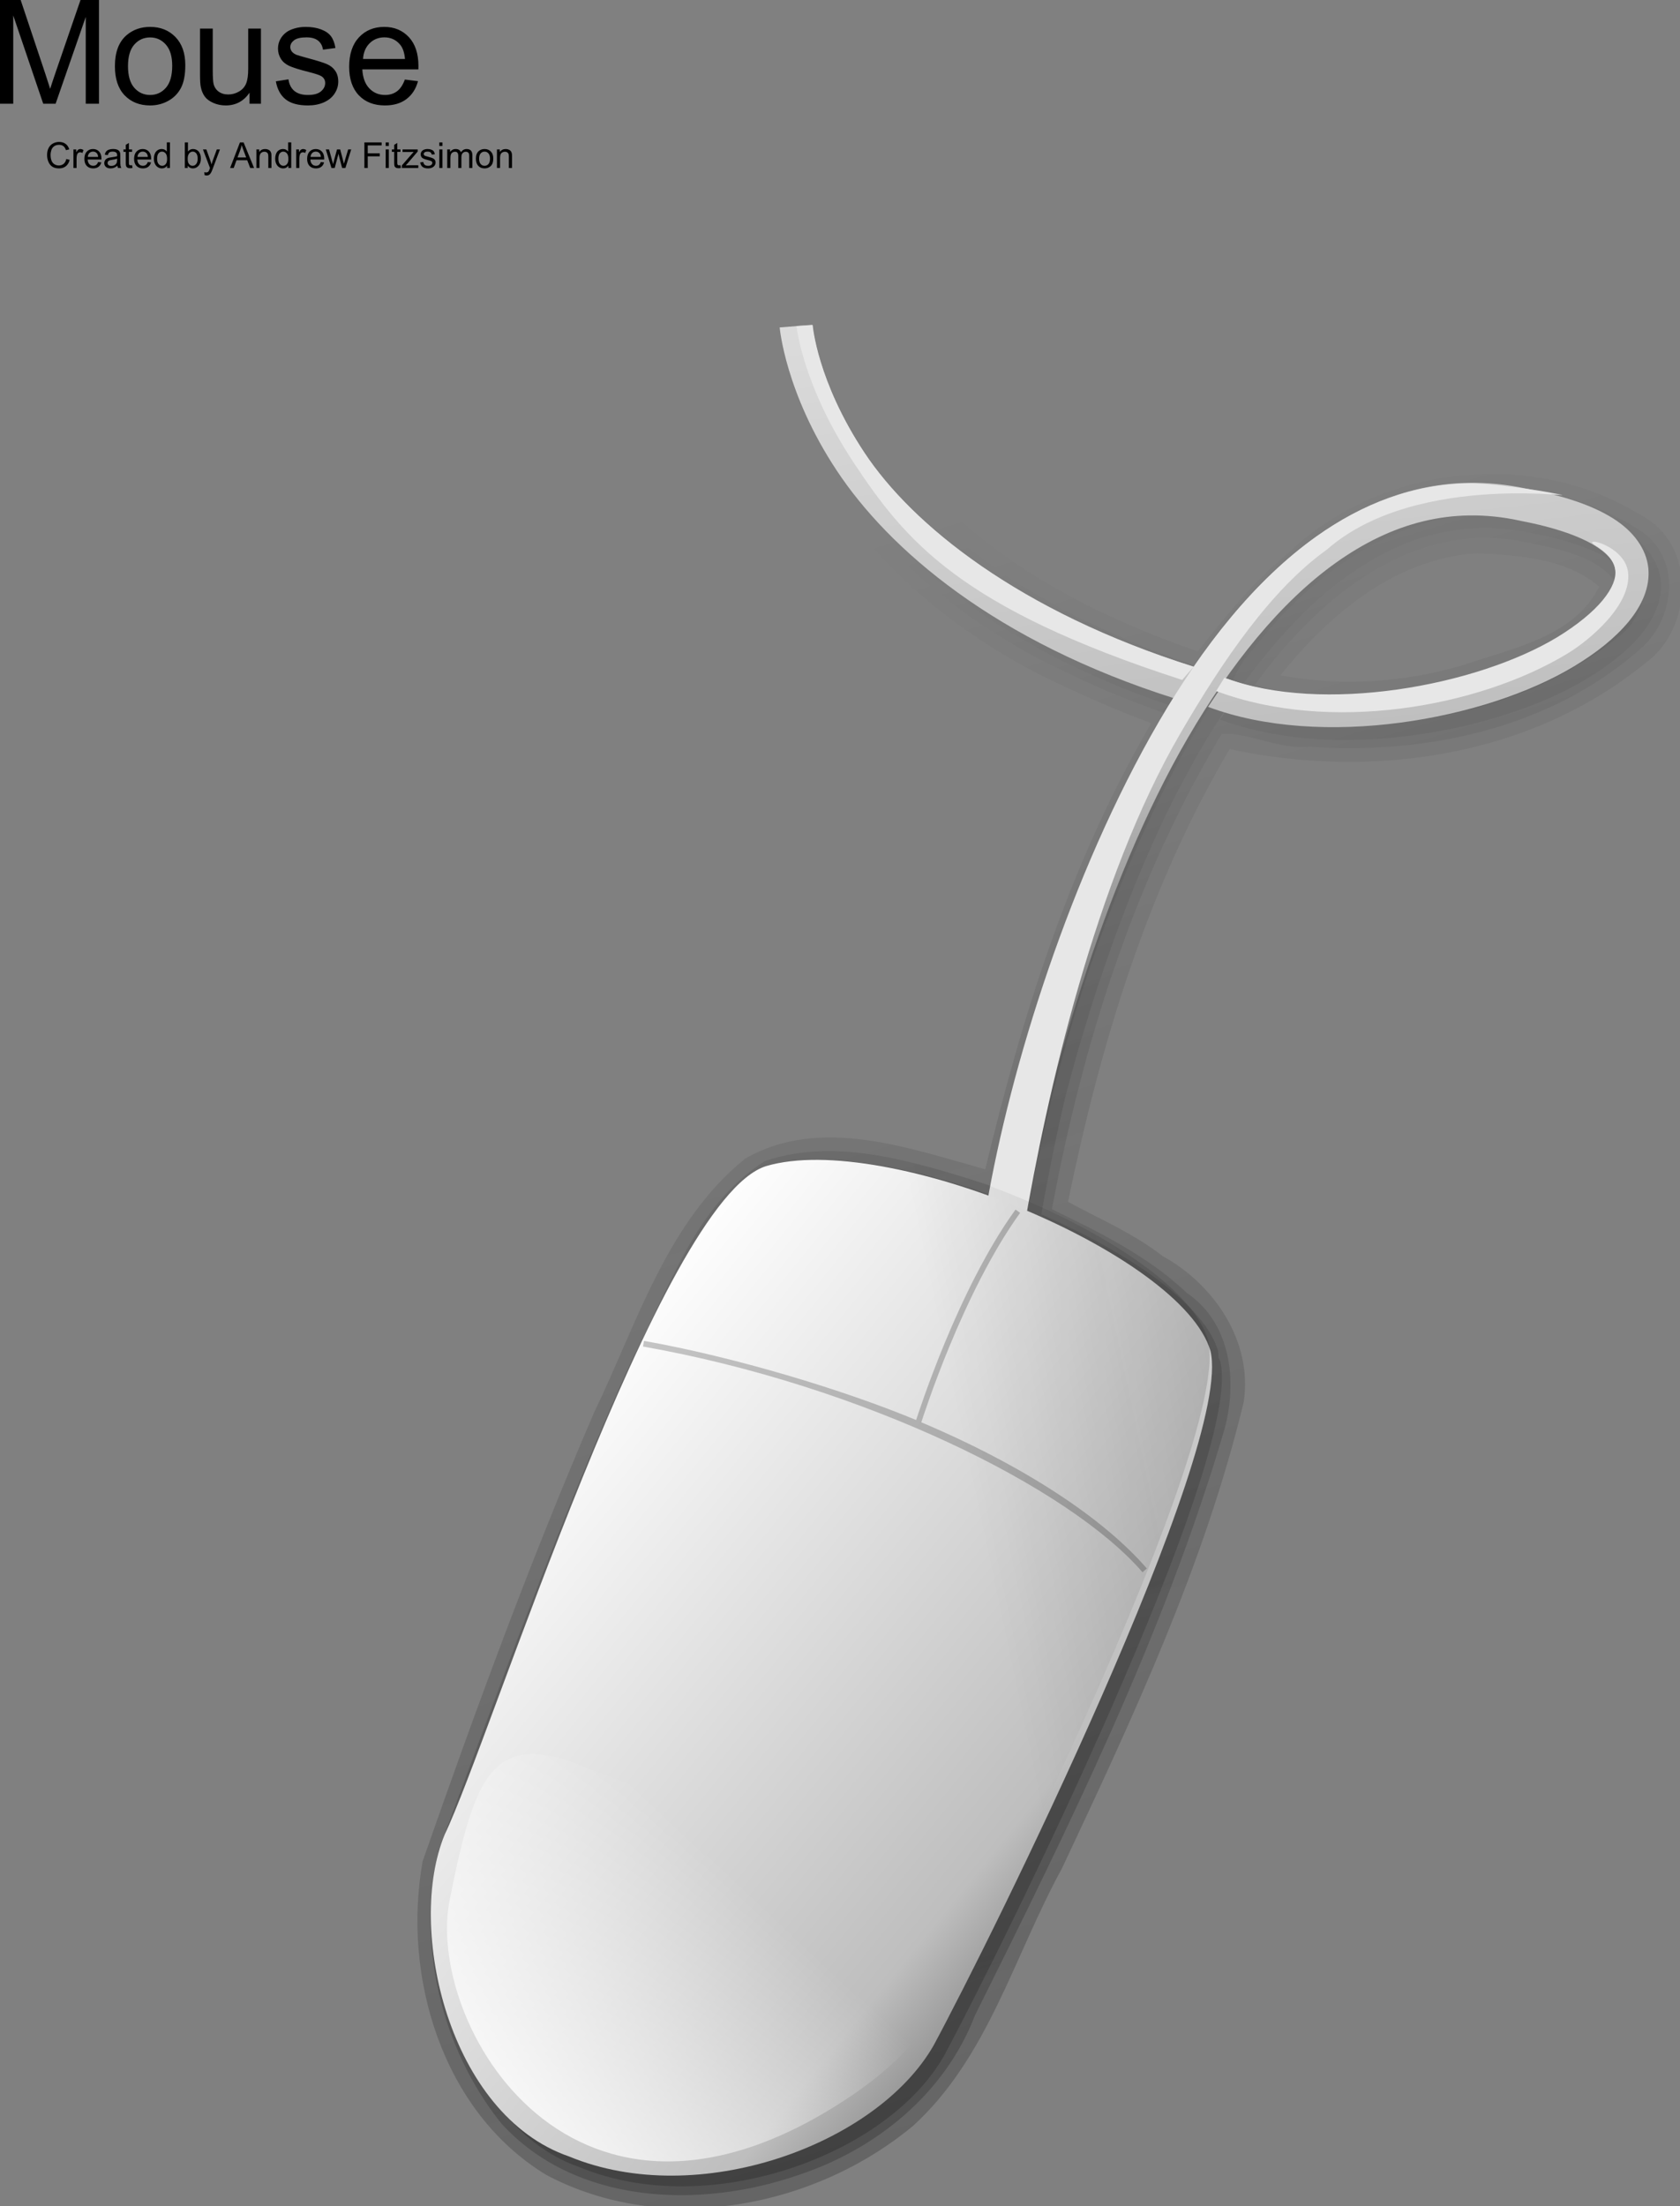 <?xml version="1.0" encoding="UTF-8" standalone="no"?>
<!-- Created with Inkscape (http://www.inkscape.org/) -->
<svg
    xmlns:inkscape="http://www.inkscape.org/namespaces/inkscape"
    xmlns:rdf="http://www.w3.org/1999/02/22-rdf-syntax-ns#"
    xmlns="http://www.w3.org/2000/svg"
    xmlns:sodipodi="http://sodipodi.sourceforge.net/DTD/sodipodi-0.dtd"
    xmlns:cc="http://creativecommons.org/ns#"
    xmlns:xlink="http://www.w3.org/1999/xlink"
    xmlns:dc="http://purl.org/dc/elements/1.1/"
    id="svg1"
    sodipodi:docname="_svgclean2.svg"
    inkscape:export-filename="C:\Documents and Settings\All Users\Documents\Ubuntu Brig\Andy Fitzsimon\mouse2.png"
    viewBox="0 0 139.13 182.65"
    sodipodi:version="0.32"
    inkscape:export-xdpi="90"
    version="1.1"
    inkscape:output_extension="org.inkscape.output.svg.inkscape"
    inkscape:export-ydpi="90"
    inkscape:version="0.48.3.1 r9886"
  >
  <rect x="0" y="0" width="139.13" height="182.65" fill="#808080" stroke="none"/>
  <defs
      id="defs3"
    >
    <linearGradient
        id="linearGradient883"
      >
      <stop
          id="stop884"
          style="stop-color:#1f1f1f;stop-opacity:.554"
          offset="0"
      />
      <stop
          id="stop885"
          style="stop-color:#000000;stop-opacity:0"
          offset="1"
      />
    </linearGradient
    >
    <linearGradient
        id="linearGradient839"
      >
      <stop
          id="stop840"
          style="stop-color:#4f4f4f"
          offset="0"
      />
      <stop
          id="stop843"
          style="stop-color:#bebebe"
          offset=".274"
      />
      <stop
          id="stop841"
          style="stop-color:#fff"
          offset="1"
      />
    </linearGradient
    >
    <linearGradient
        id="linearGradient842"
        y2="313.69"
        xlink:href="#linearGradient883"
        gradientUnits="userSpaceOnUse"
        y1="974.46"
        gradientTransform="scale(.817 1.224)"
        x2="678.57"
        x1="810.26"
    />
    <linearGradient
        id="linearGradient848"
        y2="575.28"
        gradientUnits="userSpaceOnUse"
        x2="167.58"
        gradientTransform="scale(1.062 .941)"
        y1="528.22"
        x1="236.21"
      >
      <stop
          id="stop900"
          style="stop-color:#ffffff;stop-opacity:0"
          offset="0"
      />
      <stop
          id="stop901"
          style="stop-color:#ffffff"
          offset="1"
      />
    </linearGradient
    >
    <linearGradient
        id="linearGradient849"
        y2="258.8"
        xlink:href="#linearGradient839"
        gradientUnits="userSpaceOnUse"
        y1="407.03"
        gradientTransform="scale(.934 1.071)"
        x2="182.18"
        x1="298.3"
    />
    <linearGradient
        id="linearGradient850"
        y2="320.85"
        xlink:href="#linearGradient883"
        gradientUnits="userSpaceOnUse"
        y1="306.41"
        gradientTransform="scale(.934 1.071)"
        x2="251.33"
        x1="488.6"
    />
    <linearGradient
        id="linearGradient860"
        y2="9.477"
        xlink:href="#linearGradient839"
        gradientUnits="userSpaceOnUse"
        y1="115.42"
        gradientTransform="scale(.984 1.017)"
        x2="252.58"
        x1="263.87"
    />
    <linearGradient
        id="linearGradient3011"
        y2="315.82"
        xlink:href="#linearGradient883"
        gradientUnits="userSpaceOnUse"
        x2="682.89"
        gradientTransform="scale(.813 1.23)"
        y1="957.16"
        x1="810.71"
        inkscape:collect="always"
    />
    <linearGradient
        id="linearGradient3013"
        y2="314.92"
        xlink:href="#linearGradient883"
        gradientUnits="userSpaceOnUse"
        x2="681.22"
        gradientTransform="scale(.814 1.228)"
        y1="963.94"
        x1="810.57"
        inkscape:collect="always"
    />
    <linearGradient
        id="linearGradient3017"
        y2="316.93"
        xlink:href="#linearGradient883"
        gradientUnits="userSpaceOnUse"
        x2="686.69"
        gradientTransform="scale(.809 1.236)"
        y1="943.94"
        x1="811.65"
        inkscape:collect="always"
    />
  </defs
  >
  <sodipodi:namedview
      id="base"
      bordercolor="#666666"
      inkscape:pageshadow="2"
      inkscape:window-y="0"
      pagecolor="#ffffff"
      snaptoguides="true"
      inkscape:window-width="674"
      inkscape:zoom="1.9486773"
      inkscape:window-x="0"
      showgrid="false"
      borderopacity="1.0"
      inkscape:current-layer="svg1"
      inkscape:cx="73.752498"
      inkscape:cy="-823.36636"
      inkscape:window-height="645"
      inkscape:window-maximized="0"
      inkscape:pageopacity="0.0"
      showguides="true"
  />
  <g
      id="g1266"
      transform="matrix(1.116 0 0 1.116 -182.39 -35.444)"
    >
    <g
        id="g1261"
        style="fill:url(#linearGradient842)"
        transform="matrix(.341 0 0 .341 43.181 -60.679)"
      >
      <path
          id="path1242"
          style="fill-rule:evenodd;stroke-width:1pt;fill:url(#linearGradient3011)"
          inkscape:connector-curvature="0"
          d="m531.96 344.46-2.63 0.22-0.78 0.03v0.03l-3.68 0.28s1.21 14.26 12.43 31.19c11.18 16.86 34.16 37.04 73.41 49.5-1.09 1.75-2.23 3.42-3.28 5.22-18.35 31.55-31.09 71.45-36.66 101.03-18.48-6.86-37.97-10.62-49.75-7.12-23.12 7.28-59.96 124.84-69.84 145.34-3.36 8.05-3.81 19.3-1.63 30.53 2.86 17.87 12.69 36.2 29.22 41.88 28.06 11.61 66.87-2.53 79.25-24.13 12.22-22.61 65.33-129.94 60.19-151.09-0.09-0.3-0.3-0.61-0.41-0.91-0.05-0.45 0-1.07-0.09-1.47-2.95-10.06-19.38-21.4-38.47-29.72 1.41-7.78 3.03-16.14 5.19-25.37 6.52-25 16.39-53.26 29.31-75.47 2.06-3.53 4.2-6.92 6.41-10.19 0.08 0.03 0.16 0.07 0.25 0.1l-2.22 3.31c24.69 9.26 60.36 2.87 79.78-8.88 4.85-2.93 8.89-6.15 11.78-9.65 2.89-3.51 4.74-7.48 4.31-11.69-0.42-4.21-3.22-8.01-7.65-10.81-3.44-2.17-8.3-3.83-14.03-5.25 2.88 0.17 3.92 0.31 1.78-0.1-1.25-0.26-3.65-0.59-5.72-0.9-0.37-0.08-0.62-0.18-1-0.25-4.21-0.91-8.35-1.31-12.38-1.25-9.1 0.14-17.66 2.63-25.62 6.9-2.59 1.4-5.14 2.97-7.6 4.72-0.02 0.02-0.03 0.05-0.06 0.07-0.02 0.01-0.04 0.01-0.06 0.03-3.29 2.35-6.45 4.97-9.5 7.87-6.19 5.87-11.9 12.8-17.16 20.44-3.55-1.12-6.85-2.36-10.15-3.59-1.11-0.42-2.33-0.77-3.41-1.19-1.76-0.69-3.32-1.47-5-2.19-2.45-1.05-4.99-2.05-7.28-3.16-3.83-1.84-7.42-3.79-10.81-5.75-3.42-1.97-6.62-4-9.6-6.06 0 0-0.02 0.01-0.03 0-5.95-4.1-11.01-8.33-15.25-12.5-0.89-0.87-1.59-1.72-2.4-2.59-3.04-3.25-5.72-6.46-7.75-9.53-10.37-15.64-11.32-27.82-11.32-27.82h-0.09v-0.06zm143.25 41.5c3.5-0.04 7.11 0.33 10.81 1.13h0.03l0.07 0.03c7.82 1.48 13.22 3.48 16.46 5.53 1.61 1.02 2.65 1.97 3.32 2.87 0 0.01 0.02 0.03 0.03 0.04 0.56 0.83 0.86 1.64 0.94 2.4 0.16 1.66-0.58 3.83-2.72 6.44-2.15 2.61-5.6 5.45-9.97 8.09-17.37 10.51-50.67 16.74-72.06 8.94 7.25-10.27 15.23-19 23.87-25.16 9.07-6.46 18.71-10.19 29.22-10.31z"
      />
      <path
          id="path1246"
          style="fill-rule:evenodd;stroke-width:1pt;fill:url(#linearGradient3013)"
          inkscape:connector-curvature="0"
          d="m532.91 342.31c-3.42 0.41-11.76-0.92-9.92 4.93 6.61 32.34 32.98 56.86 62.02 70.28 7.33 3.62 14.95 6.63 22.68 9.29-19.01 31.49-30.7 66.74-38.41 102.53-15.98-4.85-33.62-11.21-50.15-5.66-15.24 9.53-20.84 27.85-28.84 42.96-15.88 34.84-28.74 71.04-42.16 106.87-4.96 20.44 0.54 43.23 13.59 59.54 16.1 17.74 43.22 18.66 64.59 11.27 16.97-5.56 31.99-17.78 38.49-34.73 20.31-40.81 40.7-81.97 53.78-125.76 3.52-10.81 2.51-24.56-7.68-31.47-8.43-7.99-18.99-13.17-29.34-18.2 6.73-36.15 17.99-71.75 36.97-103.44 6.36-0.14 12.45 3.45 19.11 2.83 25.22 1.82 52.45-4.09 71.77-21.09 7.7-6.41 9.34-19.86 0.32-25.83-20.63-13.61-49.72-12.88-69.28 2.52-10.17 7.55-18.7 17.07-26.11 27.32-29.31-9.93-59.84-25.66-74.32-54.44-3.03-6.25-5.5-12.81-6.18-19.78l-0.93 0.06zm150.12 46.44c7.37 1.48 16.65 2.82 21.25 9.02-0.2 7.3-8.46 11.04-13.99 14.32-19.81 9.77-43.02 13.62-64.63 8.1 13.05-18.15 33.39-35.62 57.37-31.44z"
      />
      <path
          id="path1252"
          style="stroke-width:1pt;fill:url(#linearGradient842);fill-rule:evenodd"
          inkscape:connector-curvature="0"
          d="m535.53 339.03c-5.74-0.05-16.64-0.16-15.6 8.22 7.37 33.96 34.88 60.22 65.88 73.88 5.65 2.65 11.48 5.13 17.38 7.28-17.56 30.01-28.09 63.42-36.13 97.09-16.68-4.63-35.96-11.7-52.25-2.34-17.14 13.87-23.56 35.98-32.84 55.14-13.81 32.01-25.85 64.83-37.35 97.72-4.5 25.12 4.28 54.48 26.84 68.22 25.38 13.55 58.3 7.31 79.88-10.64 16.33-14.87 22.04-37.17 32.4-56.01 15.43-32.85 31.02-66.07 39.55-101.45 2.02-13.17-6.43-25.62-17.66-31.78-6.25-4.91-13.63-8.02-20.57-11.8 7.05-34.25 17.26-68.2 35.16-98.5 30.9 6.67 65.36 1.72 90.34-18.6 10.56-7.5 11.37-26.01-0.84-32.3-23.8-14.7-56.78-10.9-76.93 8.41-7.48 6.17-13.51 13.67-19.48 21.24-29.33-10.13-59.7-27.12-72.41-56.97-2.28-5.39-3.88-11.03-4.43-16.87l-0.94 0.06zm138.63 52.41c9.12 0.5 19.24 1.07 26.5 7.28-5.46 10.99-19.03 13.42-29.61 17.06-12.81 3.84-26.57 4.67-39.77 2.25 10.6-13.35 25.14-25.5 42.88-26.59z"
      />
      <path
          id="path1258"
          style="fill-rule:evenodd;stroke-width:1pt;fill:url(#linearGradient3017)"
          inkscape:connector-curvature="0"
          d="m530.53 355.25c11.27 32.99 42.8 53.86 74.35 64.99 3.97 0.86 10.76 3.66 7.71 8.85-20.42 32.28-31.21 69.75-39.56 106.82-16.87-4.81-34.77-12.8-52.44-7.1-15.38 12.41-21.38 32.16-29.67 49.36-14.08 32.39-26.33 65.63-38.24 98.82-3.66 21.12 2.36 45.81 20.3 58.83 23.56 14.09 55.22 7.46 75.1-10.12 11.86-12.59 16.84-29.67 25.04-44.58 16.01-33.6 32.03-67.66 41.7-103.61 2.28-10.16-3.14-20.41-12.19-25.19-8.1-6.46-17.79-10.44-26.85-15.35 7.01-39.43 19.62-78.31 40.41-112.63 4.65-2.38 4.99-7.94 8.88-11.66 13.2-17.25 33.93-32.26 56.76-29.28 9.19 1.2 19.24 3.71 26.13 10.12 4.94 7.7-2.87 15.93-9.43 19.46-18.53 12.07-41.73 16.34-63.58 14.16-2.84-0.48-17.62-3.4-8.27-0.36 27.14 5.15 57.47 0.07 79.07-17.87 5.84-5.11 7-15.41-0.93-19.22-18.28-10.51-42.64-9.94-59.81 2.7-11.43 7.12-19.54 18.22-27.92 28.36-6.14 2.5-11.96-3.13-17.85-4.45-28.53-11.12-56.34-30.53-67.46-60.22-0.55-3.05-4.17-12.7-2.14-4.45 0.3 1.21 0.59 2.41 0.89 3.62z"
      />
    </g
    >
    <path
        id="path859"
        inkscape:connector-curvature="0"
        sodipodi:nodetypes="ccccccccccccccccccccccccccccc"
        style="fill-rule:evenodd;stroke-width:7.125;fill:url(#linearGradient860)"
        d="m223.71 55.86-2.42 0.192s0.41 4.856 4.24 10.626c3.82 5.77 11.69 12.69 25.17 16.932l1.37-2.364c-13.01-4.096-20.98-10.582-24.51-15.909-3.53-5.328-3.85-9.477-3.85-9.477zm48.75 11.723c-4.11 0.062-7.91 1.536-11.32 3.961-4.54 3.233-8.4 8.117-11.68 13.746-6.55 11.259-10.91 25.56-12.65 35.75l2.51 1.46c1.7-9.92 5.92-25.111 12.25-35.985 3.16-5.438 6.87-10.065 10.99-13.001s8.59-4.221 13.64-3.13h0.01l0.02 0.01c2.67 0.504 4.5 1.186 5.61 1.885s1.43 1.309 1.49 1.874c0.06 0.564-0.19 1.305-0.93 2.193-0.73 0.888-1.9 1.858-3.39 2.758-5.95 3.601-17.24 5.731-24.52 3l-1.41 2.098c8.41 3.154 20.57 0.98 27.18-3.022 1.66-1 3.03-2.096 4.02-3.29 0.98-1.194 1.61-2.546 1.47-3.982-0.15-1.436-1.1-2.73-2.61-3.684s-3.61-1.676-6.46-2.215c-1.44-0.31-2.85-0.446-4.22-0.426z"
    />
    <path
        id="path852"
        inkscape:connector-curvature="0"
        sodipodi:nodetypes="cccccccccccccccccccccccccc"
        style="fill-rule:evenodd;stroke-width:7.125;fill:#e7e7e7"
        d="m223.74 55.882-1.2 0.064s0.42 4.366 4.24 10.136c3.83 5.77 7.84 10.777 24.38 16.123l0.85-0.982c-13.01-4.095-20.89-10.538-24.42-15.865s-3.85-9.476-3.85-9.476zm48.68 11.733c-4.11 0.062-7.92 1.536-11.32 3.961-4.54 3.233-8.41 8.117-11.68 13.746-6.55 11.259-11.03 25.688-12.77 35.878l2.77 1.71c1.69-9.92 5.26-25.84 11.59-36.715 3.16-5.437 6.77-10.724 10.89-13.661 6.82-6.002 19.92-3.592 17.07-4.131-1.44-0.31-5.18-0.808-6.55-0.788zm9.27 4.334c-0.15 0.005-0.16 0.091 0.12 0.266 1.1 0.699 1.43 1.309 1.49 1.874 0.06 0.564-0.2 1.305-0.93 2.193-0.73 0.889-1.91 1.858-3.39 2.758-5.96 3.601-17.41 5.731-24.69 3l-0.61 0.988c8.41 3.155 19.45 1.228 26.06-2.774 1.66-1.001 4.78-3.621 4.51-6.037-0.2-1.537-2.09-2.285-2.56-2.268z"
    />
    <g
        id="g1221"
        transform="matrix(.337 -.053 .053 .337 109.39 18.962)"
      >
      <path
          id="path829"
          style="fill-rule:evenodd;stroke-width:1pt;fill:url(#linearGradient849)"
          d="m201.02 257.47c27.03-3.59 86.44 33.01 89.25 54.71 1.79 21.69-67.38 119.45-82.97 139.88-15.59 19.42-56.15 27.35-82.06 11.52-24.47-12.96-27.349-54.7-15.83-73.42 12.95-18.71 67.63-129.09 91.61-132.69z"
          sodipodi:nodetypes="czzzzz"
          inkscape:connector-curvature="0"
          transform="translate(74.857,80.616)"
      />
      <path
          id="path886"
          style="fill-rule:evenodd;stroke-width:1pt;fill:url(#linearGradient850)"
          d="m200.87 255.06c27.04-3.6 86.45 33.01 89.26 54.7 1.79 21.7-67.39 119.46-82.97 139.89-15.59 19.41-56.15 27.35-82.06 11.52-24.47-12.96-27.351-54.71-15.83-73.42 12.95-18.72 67.63-129.09 91.6-132.69z"
          sodipodi:nodetypes="czzzzz"
          inkscape:connector-curvature="0"
          transform="translate(74.857,80.616)"
      />
      <path
          id="path897"
          style="fill-rule:evenodd;stroke-width:1pt;fill:#000000;fill-opacity:.215"
          d="m253.16 275.23c-15.23 15.35-27.87 40.75-28.47 41.86-14.54-8.92-36.92-19.71-55.81-26.2l-0.4 1.18c45.95 15.8 86.82 44.65 99.71 65.37l1.06-0.66c-7.66-12.31-23.06-26.31-43.53-39.03 0.54-1 13.21-26.42 28.31-41.65l-0.87-0.87z"
          sodipodi:nodetypes="ccccccccc"
          inkscape:connector-curvature="0"
          transform="translate(74.857,80.616)"
      />
      <path
          id="path898"
          inkscape:connector-curvature="0"
          sodipodi:nodetypes="czzz"
          style="fill-rule:evenodd;stroke-width:1pt;fill:url(#linearGradient848)"
          d="m216.67 461.07c-18.56-11.24-23.97-2.02-33.41 23.53-9.94 25.56 13.32 87.28 79.93 55.91 65.13-31.37-29.35-68.2-46.52-79.44z"
      />
    </g
    >
  </g
  >
  <path
      id="text1232"
      style="fill:#000000"
      inkscape:connector-curvature="0"
      d="m0 8.59v-8.59h1.711l2.033 6.082c0.188 0.567 0.324 0.99 0.41 1.272 0.098-0.313 0.25-0.772 0.457-1.377l2.056-5.977h1.53v8.59h-1.096v-7.189l-2.496 7.189h-1.025l-2.484-7.312v7.312h-1.096zm9.516-3.111c0-1.153 0.32-2.006 0.961-2.561 0.535-0.461 1.187-0.691 1.957-0.691 0.855 0 1.555 0.28 2.097 0.841 0.543 0.56 0.815 1.335 0.815 2.323 0 0.801-0.12 1.43-0.36 1.889-0.241 0.459-0.59 0.816-1.049 1.07s-0.96 0.381-1.503 0.381c-0.871 0-1.575-0.28-2.112-0.838-0.538-0.559-0.806-1.363-0.806-2.414zm1.084 0c0 0.797 0.174 1.393 0.521 1.79 0.348 0.396 0.785 0.594 1.313 0.594 0.523 0 0.959-0.199 1.306-0.597 0.348-0.399 0.522-1.006 0.522-1.822 0-0.77-0.175-1.353-0.524-1.749-0.35-0.397-0.785-0.595-1.304-0.595-0.528 0-0.965 0.197-1.313 0.592-0.347 0.394-0.521 0.99-0.521 1.787zm10.066 3.111v-0.914c-0.484 0.703-1.142 1.055-1.974 1.055-0.368 0-0.71-0.071-1.029-0.211-0.318-0.141-0.554-0.318-0.709-0.531-0.154-0.212-0.262-0.473-0.325-0.782-0.043-0.207-0.064-0.535-0.064-0.984v-3.856h1.054v3.452c0 0.55 0.022 0.921 0.065 1.113 0.066 0.277 0.207 0.495 0.422 0.653s0.48 0.237 0.797 0.237c0.316 0 0.613-0.081 0.89-0.243 0.278-0.162 0.474-0.383 0.589-0.662s0.173-0.684 0.173-1.216v-3.334h1.055v6.223h-0.944zm2.18-1.857 1.043-0.164c0.059 0.418 0.222 0.738 0.489 0.961 0.268 0.222 0.642 0.333 1.122 0.333 0.485 0 0.844-0.098 1.078-0.295 0.235-0.198 0.352-0.429 0.352-0.695 0-0.238-0.104-0.426-0.311-0.562-0.144-0.094-0.504-0.213-1.078-0.358-0.773-0.195-1.309-0.364-1.608-0.507-0.299-0.142-0.526-0.339-0.68-0.591s-0.231-0.531-0.231-0.835c0-0.278 0.063-0.534 0.19-0.771 0.127-0.236 0.3-0.432 0.519-0.589 0.164-0.121 0.387-0.223 0.671-0.307 0.283-0.084 0.587-0.126 0.911-0.126 0.488 0 0.917 0.07 1.286 0.211 0.369 0.14 0.641 0.331 0.817 0.571s0.297 0.562 0.364 0.964l-1.032 0.14c-0.047-0.32-0.182-0.57-0.407-0.75-0.225-0.179-0.542-0.269-0.952-0.269-0.484 0-0.83 0.08-1.037 0.24s-0.311 0.348-0.311 0.563c0 0.136 0.043 0.259 0.129 0.369 0.086 0.113 0.221 0.207 0.404 0.281 0.106 0.039 0.416 0.129 0.932 0.27 0.746 0.199 1.267 0.362 1.562 0.489s0.526 0.311 0.694 0.554c0.168 0.242 0.252 0.543 0.252 0.902 0 0.351-0.103 0.683-0.308 0.993-0.205 0.311-0.501 0.551-0.887 0.721-0.387 0.17-0.825 0.255-1.313 0.255-0.808 0-1.425-0.168-1.849-0.504-0.423-0.336-0.694-0.834-0.811-1.494zm10.682-0.147 1.089 0.135c-0.171 0.637-0.49 1.131-0.955 1.482-0.465 0.352-1.058 0.528-1.781 0.528-0.91 0-1.632-0.281-2.165-0.841-0.533-0.561-0.8-1.347-0.8-2.359 0-1.046 0.27-1.859 0.809-2.437s1.238-0.867 2.098-0.867c0.832 0 1.511 0.283 2.039 0.849 0.527 0.567 0.791 1.364 0.791 2.391 0 0.063-0.002 0.156-0.006 0.281h-4.641c0.039 0.684 0.233 1.207 0.58 1.571 0.348 0.363 0.781 0.544 1.301 0.544 0.387 0 0.717-0.101 0.99-0.304 0.274-0.203 0.49-0.528 0.651-0.973zm-3.463-1.705h3.474c-0.047-0.523-0.179-0.916-0.398-1.178-0.336-0.406-0.772-0.609-1.307-0.609-0.484 0-0.891 0.162-1.221 0.486-0.331 0.325-0.513 0.758-0.548 1.301z"
  />
  <path
      id="text1235"
      style="fill:#000000"
      inkscape:connector-curvature="0"
      d="m5.49 13.164 0.281 0.071c-0.059 0.23-0.165 0.406-0.317 0.527-0.153 0.121-0.34 0.181-0.56 0.181-0.228 0-0.414-0.046-0.557-0.139-0.143-0.093-0.252-0.228-0.327-0.404-0.075-0.176-0.112-0.366-0.112-0.568 0-0.221 0.042-0.413 0.127-0.578 0.084-0.164 0.204-0.289 0.36-0.375 0.155-0.085 0.327-0.128 0.514-0.128 0.212 0 0.39 0.054 0.535 0.162 0.144 0.108 0.245 0.26 0.302 0.455l-0.276 0.065c-0.049-0.154-0.12-0.266-0.214-0.337-0.094-0.07-0.211-0.106-0.353-0.106-0.163 0-0.299 0.039-0.408 0.117-0.109 0.078-0.186 0.183-0.231 0.314-0.044 0.132-0.066 0.267-0.066 0.407 0 0.18 0.026 0.338 0.079 0.472s0.134 0.235 0.245 0.301c0.111 0.067 0.231 0.1 0.36 0.1 0.157 0 0.29-0.045 0.399-0.136 0.109-0.091 0.183-0.225 0.221-0.403zm0.591 0.743v-1.535h0.234v0.233c0.06-0.109 0.115-0.181 0.166-0.215 0.051-0.035 0.106-0.052 0.167-0.052 0.088 0 0.177 0.028 0.267 0.084l-0.09 0.242c-0.064-0.037-0.127-0.057-0.191-0.057-0.057 0-0.108 0.017-0.153 0.051-0.045 0.034-0.077 0.082-0.097 0.143-0.029 0.093-0.043 0.194-0.043 0.303v0.804h-0.26zm2.043-0.494 0.269 0.033c-0.042 0.157-0.121 0.279-0.236 0.366-0.114 0.087-0.261 0.13-0.439 0.13-0.225 0-0.403-0.069-0.534-0.207-0.132-0.138-0.197-0.332-0.197-0.582 0-0.258 0.067-0.459 0.2-0.601 0.133-0.143 0.305-0.214 0.518-0.214 0.205 0 0.373 0.07 0.503 0.209 0.13 0.14 0.195 0.337 0.195 0.59 0 0.015-0 0.038-0.001 0.069h-1.145c0.01 0.169 0.057 0.298 0.143 0.387 0.086 0.09 0.193 0.134 0.321 0.134 0.095 0 0.177-0.025 0.244-0.075 0.068-0.05 0.121-0.13 0.161-0.24zm-0.854-0.421h0.857c-0.011-0.129-0.044-0.226-0.098-0.291-0.083-0.1-0.19-0.15-0.322-0.15-0.119 0-0.22 0.04-0.301 0.12-0.081 0.08-0.127 0.187-0.135 0.321zm2.453 0.726c-0.096 0.082-0.189 0.14-0.278 0.173-0.089 0.034-0.185 0.051-0.287 0.051-0.169 0-0.298-0.041-0.389-0.124s-0.136-0.188-0.136-0.316c0-0.075 0.017-0.144 0.051-0.206 0.034-0.062 0.079-0.112 0.134-0.15 0.056-0.037 0.118-0.066 0.187-0.085 0.051-0.014 0.128-0.026 0.231-0.039 0.21-0.025 0.365-0.055 0.464-0.09 0.001-0.036 0.001-0.058 0.001-0.068 0-0.106-0.024-0.181-0.074-0.224-0.066-0.059-0.165-0.088-0.296-0.088-0.122 0-0.213 0.021-0.271 0.064-0.058 0.043-0.102 0.119-0.13 0.228l-0.254-0.035c0.023-0.109 0.061-0.197 0.114-0.264 0.053-0.067 0.13-0.118 0.23-0.155 0.1-0.036 0.216-0.054 0.349-0.054 0.131 0 0.237 0.015 0.319 0.046 0.082 0.031 0.142 0.07 0.181 0.116 0.038 0.047 0.065 0.106 0.081 0.177 0.009 0.044 0.013 0.124 0.013 0.24v0.347c0 0.242 0.005 0.395 0.017 0.459 0.011 0.064 0.033 0.126 0.066 0.184h-0.272c-0.027-0.054-0.044-0.117-0.052-0.189zm-0.022-0.581c-0.094 0.038-0.236 0.071-0.425 0.098-0.107 0.016-0.183 0.033-0.227 0.052-0.044 0.019-0.079 0.048-0.103 0.085-0.024 0.037-0.036 0.078-0.036 0.124 0 0.069 0.026 0.127 0.079 0.173 0.052 0.046 0.129 0.069 0.23 0.069 0.1 0 0.189-0.022 0.267-0.066 0.078-0.044 0.135-0.104 0.172-0.18 0.028-0.059 0.042-0.146 0.042-0.26v-0.095zm1.236 0.538 0.037 0.23c-0.073 0.016-0.139 0.023-0.196 0.023-0.095 0-0.168-0.015-0.22-0.045-0.052-0.03-0.089-0.069-0.11-0.118-0.021-0.049-0.032-0.151-0.032-0.307v-0.883h-0.191v-0.203h0.191v-0.38l0.259-0.156v0.536h0.262v0.203h-0.262v0.898c0 0.074 0.004 0.122 0.014 0.143 0.009 0.021 0.024 0.038 0.045 0.051 0.021 0.013 0.05 0.019 0.089 0.019 0.029 0 0.067-0.004 0.114-0.01zm1.304-0.262 0.269 0.033c-0.042 0.157-0.121 0.279-0.236 0.366-0.115 0.087-0.261 0.13-0.439 0.13-0.225 0-0.403-0.069-0.534-0.207-0.132-0.138-0.197-0.332-0.197-0.582 0-0.258 0.066-0.459 0.199-0.601 0.133-0.143 0.306-0.214 0.518-0.214 0.205 0 0.373 0.07 0.503 0.209 0.13 0.14 0.195 0.337 0.195 0.59 0 0.015-0 0.038-0.002 0.069h-1.145c0.01 0.169 0.057 0.298 0.143 0.387 0.086 0.09 0.193 0.134 0.321 0.134 0.095 0 0.177-0.025 0.244-0.075 0.067-0.05 0.121-0.13 0.16-0.24zm-0.855-0.42h0.857c-0.012-0.129-0.044-0.226-0.098-0.291-0.083-0.1-0.19-0.15-0.322-0.15-0.12 0-0.22 0.04-0.301 0.12s-0.127 0.187-0.135 0.321zm2.448 0.915v-0.194c-0.097 0.152-0.24 0.228-0.429 0.228-0.122 0-0.235-0.034-0.338-0.101-0.103-0.067-0.182-0.162-0.239-0.283-0.056-0.121-0.085-0.26-0.085-0.417 0-0.153 0.026-0.292 0.077-0.417 0.051-0.125 0.128-0.221 0.23-0.287 0.102-0.067 0.216-0.1 0.343-0.1 0.093 0 0.175 0.019 0.247 0.058s0.131 0.09 0.176 0.152v-0.76h0.259v2.119h-0.242zm-0.823-0.766c0 0.197 0.041 0.344 0.124 0.441 0.083 0.097 0.181 0.146 0.294 0.146 0.114 0 0.21-0.046 0.29-0.139 0.08-0.093 0.119-0.235 0.119-0.426 0-0.21-0.04-0.364-0.121-0.463-0.081-0.098-0.181-0.147-0.299-0.147-0.116 0-0.212 0.047-0.29 0.142-0.078 0.095-0.116 0.243-0.116 0.447zm2.536 0.766h-0.242v-2.119h0.26v0.756c0.11-0.138 0.25-0.207 0.421-0.207 0.095 0 0.184 0.019 0.268 0.057 0.084 0.038 0.154 0.092 0.208 0.16 0.054 0.069 0.097 0.152 0.128 0.249 0.031 0.097 0.046 0.202 0.046 0.312 0 0.263-0.065 0.466-0.195 0.61-0.13 0.144-0.286 0.216-0.469 0.216-0.181 0-0.323-0.076-0.426-0.227v0.192zm-0.003-0.779c0 0.184 0.025 0.317 0.075 0.399 0.082 0.134 0.193 0.201 0.332 0.201 0.114 0 0.212-0.049 0.295-0.148 0.083-0.099 0.124-0.246 0.124-0.442 0-0.201-0.04-0.348-0.119-0.444s-0.176-0.143-0.288-0.143c-0.114 0-0.212 0.049-0.295 0.148-0.083 0.099-0.124 0.242-0.124 0.429zm1.399 1.37-0.029-0.244c0.057 0.016 0.106 0.023 0.149 0.023 0.058 0 0.104-0.01 0.139-0.029 0.035-0.019 0.063-0.046 0.085-0.081 0.017-0.026 0.043-0.091 0.08-0.194 0.005-0.014 0.012-0.036 0.023-0.063l-0.583-1.538h0.282l0.32 0.889c0.041 0.113 0.078 0.231 0.111 0.356 0.03-0.119 0.065-0.236 0.107-0.35l0.328-0.895h0.26l-0.584 1.561c-0.063 0.169-0.111 0.285-0.146 0.348-0.046 0.086-0.099 0.149-0.159 0.189-0.06 0.04-0.131 0.06-0.214 0.06-0.05 0-0.106-0.011-0.168-0.032zm2.114-0.591 0.814-2.119h0.302l0.867 2.119h-0.319l-0.247-0.642h-0.886l-0.233 0.642h-0.298zm0.612-0.87h0.718l-0.221-0.588c-0.067-0.178-0.117-0.325-0.15-0.44-0.027 0.136-0.065 0.271-0.114 0.405l-0.233 0.622zm1.566 0.87v-1.535h0.234v0.218c0.111-0.169 0.274-0.253 0.489-0.253 0.091 0 0.178 0.017 0.254 0.05 0.079 0.033 0.136 0.077 0.175 0.131 0.037 0.054 0.064 0.118 0.081 0.192 0.007 0.048 0.012 0.132 0.012 0.253v0.944h-0.259v-0.934c0-0.106-0.01-0.185-0.03-0.238-0.022-0.053-0.057-0.095-0.109-0.126-0.052-0.031-0.111-0.047-0.183-0.047-0.109 0-0.205 0.035-0.286 0.105-0.079 0.071-0.121 0.204-0.121 0.4v0.839h-0.259zm2.643 0v-0.194c-0.096 0.152-0.239 0.228-0.429 0.228-0.121 0-0.234-0.034-0.336-0.101-0.104-0.067-0.183-0.162-0.239-0.283s-0.084-0.26-0.084-0.417c0-0.153 0.025-0.292 0.076-0.417 0.049-0.125 0.126-0.221 0.229-0.287 0.101-0.067 0.217-0.1 0.343-0.1 0.091 0 0.175 0.019 0.247 0.058s0.131 0.09 0.175 0.152v-0.76h0.259v2.119h-0.242zm-0.822-0.766c0 0.197 0.042 0.344 0.123 0.441 0.084 0.097 0.183 0.146 0.294 0.146 0.114 0 0.212-0.046 0.291-0.139 0.079-0.093 0.118-0.235 0.118-0.426 0-0.21-0.039-0.364-0.121-0.463-0.081-0.098-0.18-0.147-0.299-0.147-0.116 0-0.212 0.047-0.291 0.142-0.076 0.095-0.116 0.243-0.116 0.447zm1.473 0.766v-1.535h0.232v0.233c0.062-0.109 0.116-0.181 0.168-0.215 0.049-0.035 0.106-0.052 0.165-0.052 0.089 0 0.178 0.028 0.269 0.084l-0.091 0.242c-0.064-0.037-0.126-0.057-0.19-0.057-0.057 0-0.109 0.017-0.153 0.051-0.047 0.034-0.079 0.082-0.096 0.143-0.03 0.093-0.044 0.194-0.044 0.303v0.804h-0.259zm2.041-0.494 0.269 0.033c-0.042 0.157-0.121 0.279-0.234 0.366-0.116 0.087-0.262 0.13-0.439 0.13-0.225 0-0.402-0.069-0.535-0.207-0.131-0.138-0.197-0.332-0.197-0.582 0-0.258 0.067-0.459 0.2-0.601s0.306-0.214 0.518-0.214c0.205 0 0.373 0.07 0.503 0.209 0.131 0.14 0.195 0.337 0.195 0.59 0 0.015 0 0.038-0.003 0.069h-1.145c0.01 0.169 0.059 0.298 0.143 0.387 0.086 0.09 0.192 0.134 0.321 0.134 0.096 0 0.178-0.025 0.244-0.075 0.069-0.05 0.121-0.13 0.16-0.24zm-0.854-0.421h0.859c-0.012-0.129-0.044-0.226-0.099-0.291-0.084-0.1-0.19-0.15-0.323-0.15-0.118 0-0.22 0.04-0.301 0.12s-0.126 0.187-0.136 0.321zm1.734 0.915-0.469-1.535h0.269l0.244 0.886 0.091 0.33c0.003-0.016 0.03-0.122 0.079-0.317l0.244-0.899h0.266l0.232 0.891 0.076 0.293 0.086-0.296 0.264-0.888h0.254l-0.481 1.535h-0.271l-0.244-0.92-0.059-0.262-0.311 1.181h-0.271zm2.726 0v-2.119h1.429v0.25h-1.15v0.656h0.997v0.25h-0.997v0.963h-0.279zm1.764-1.82v-0.299h0.259v0.299h-0.259zm0 1.82v-1.535h0.259v1.535h-0.259zm1.224-0.233 0.039 0.23c-0.074 0.016-0.141 0.023-0.197 0.023-0.094 0-0.168-0.015-0.22-0.045-0.052-0.03-0.089-0.069-0.111-0.118-0.02-0.049-0.03-0.151-0.03-0.307v-0.883h-0.192v-0.203h0.192v-0.38l0.257-0.156v0.536h0.262v0.203h-0.262v0.898c0 0.074 0.005 0.122 0.015 0.143s0.025 0.038 0.044 0.051c0.022 0.013 0.052 0.019 0.089 0.019 0.03 0 0.067-0.004 0.114-0.01zm0.116 0.233v-0.211l0.977-1.122c-0.109 0.006-0.207 0.009-0.291 0.009h-0.627v-0.211h1.253v0.172l-0.831 0.974-0.16 0.178c0.118-0.009 0.227-0.013 0.328-0.013h0.711v0.224h-1.358zm1.515-0.458 0.257-0.04c0.015 0.103 0.054 0.182 0.121 0.237 0.067 0.055 0.158 0.082 0.276 0.082 0.121 0 0.21-0.024 0.266-0.073 0.059-0.049 0.086-0.106 0.086-0.171 0-0.059-0.025-0.105-0.076-0.139-0.035-0.023-0.123-0.053-0.266-0.088-0.19-0.048-0.323-0.09-0.395-0.125-0.074-0.035-0.131-0.084-0.168-0.146-0.039-0.062-0.059-0.131-0.059-0.206 0-0.069 0.017-0.132 0.047-0.19 0.032-0.058 0.074-0.107 0.128-0.145 0.042-0.03 0.096-0.055 0.165-0.076 0.072-0.021 0.146-0.031 0.227-0.031 0.118 0 0.225 0.017 0.316 0.052 0.091 0.035 0.158 0.082 0.202 0.141 0.042 0.059 0.074 0.138 0.089 0.238l-0.254 0.035c-0.012-0.079-0.044-0.141-0.101-0.185-0.054-0.044-0.133-0.066-0.234-0.066-0.118 0-0.205 0.02-0.257 0.059-0.049 0.039-0.076 0.086-0.076 0.139 0 0.034 0.012 0.064 0.032 0.091 0.022 0.028 0.054 0.051 0.101 0.069 0.025 0.01 0.101 0.032 0.229 0.066 0.183 0.049 0.313 0.09 0.385 0.121s0.131 0.077 0.17 0.136c0.042 0.06 0.064 0.134 0.064 0.223 0 0.087-0.027 0.168-0.076 0.245-0.052 0.076-0.123 0.136-0.22 0.178-0.096 0.042-0.202 0.063-0.323 0.063-0.2 0-0.353-0.041-0.456-0.124s-0.17-0.206-0.2-0.369zm1.587-1.362v-0.299h0.259v0.299h-0.259zm0 1.82v-1.535h0.259v1.535h-0.259zm0.656 0v-1.535h0.234v0.215c0.047-0.075 0.111-0.136 0.19-0.181 0.081-0.046 0.173-0.069 0.274-0.069 0.114 0 0.207 0.023 0.281 0.071 0.072 0.047 0.123 0.113 0.153 0.198 0.121-0.179 0.279-0.269 0.474-0.269 0.153 0 0.269 0.042 0.353 0.126 0.081 0.084 0.121 0.214 0.121 0.39v1.054h-0.259v-0.967c0-0.104-0.007-0.179-0.025-0.225-0.017-0.046-0.047-0.083-0.091-0.111-0.044-0.028-0.096-0.042-0.155-0.042-0.109 0-0.197 0.036-0.269 0.108-0.072 0.072-0.109 0.187-0.109 0.345v0.892h-0.259v-0.998c0-0.116-0.022-0.202-0.064-0.26-0.042-0.058-0.111-0.087-0.207-0.087-0.074 0-0.141 0.019-0.205 0.058-0.062 0.038-0.106 0.095-0.133 0.169-0.03 0.074-0.042 0.181-0.042 0.321v0.797h-0.262zm2.373-0.768c0-0.284 0.079-0.495 0.237-0.632 0.131-0.114 0.294-0.17 0.484-0.17 0.21 0 0.382 0.069 0.516 0.207 0.136 0.138 0.202 0.329 0.202 0.573 0 0.197-0.03 0.353-0.089 0.466-0.059 0.113-0.146 0.201-0.259 0.264s-0.237 0.094-0.37 0.094c-0.217 0-0.39-0.069-0.523-0.207-0.131-0.138-0.197-0.337-0.197-0.596zm0.266 0c0 0.196 0.044 0.344 0.128 0.442 0.086 0.098 0.195 0.147 0.326 0.147 0.128 0 0.234-0.049 0.321-0.147 0.086-0.098 0.128-0.248 0.128-0.45 0-0.19-0.042-0.334-0.128-0.432-0.086-0.098-0.195-0.147-0.321-0.147-0.131 0-0.239 0.049-0.326 0.146-0.084 0.097-0.128 0.245-0.128 0.441zm1.478 0.768v-1.535h0.234v0.218c0.114-0.169 0.276-0.253 0.489-0.253 0.091 0 0.178 0.017 0.254 0.05 0.079 0.033 0.136 0.077 0.175 0.131 0.039 0.054 0.067 0.118 0.081 0.192 0.01 0.048 0.015 0.132 0.015 0.253v0.944h-0.262v-0.934c0-0.106-0.01-0.185-0.03-0.238-0.02-0.053-0.057-0.095-0.109-0.126-0.052-0.031-0.111-0.047-0.18-0.047-0.111 0-0.207 0.035-0.289 0.105-0.079 0.071-0.121 0.204-0.121 0.4v0.839h-0.259z"
  />
</svg
>
